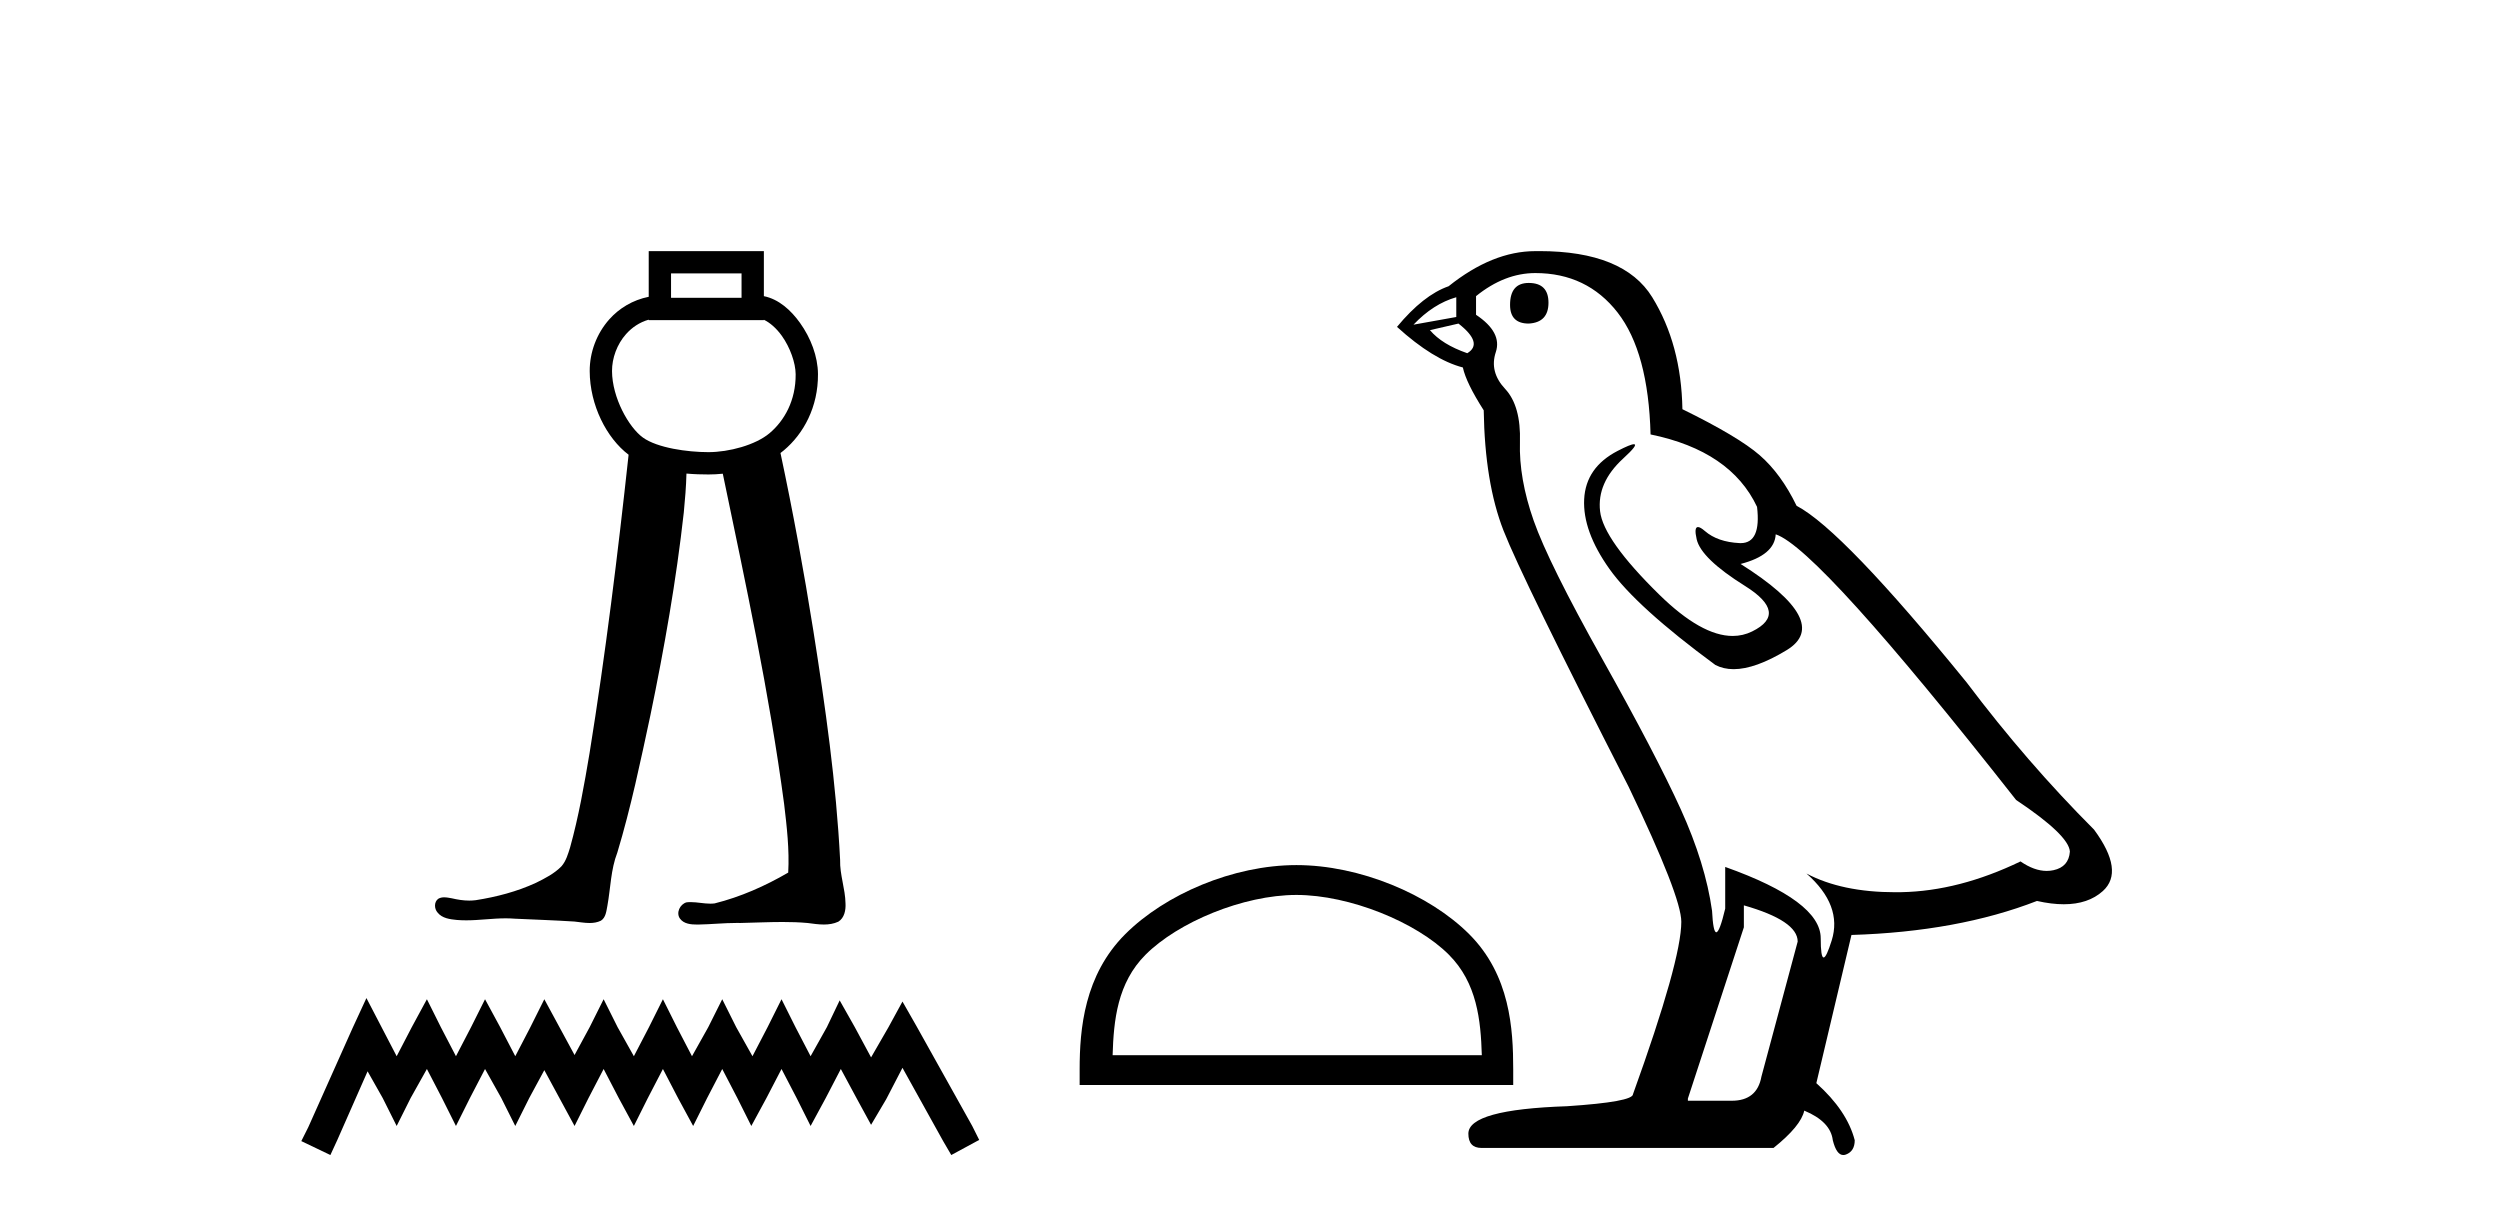 <?xml version='1.0' encoding='UTF-8' standalone='yes'?><svg xmlns='http://www.w3.org/2000/svg' xmlns:xlink='http://www.w3.org/1999/xlink' width='84.0' height='41.0' ><path d='M 24.916 9.187 L 24.916 10.007 L 22.547 10.007 L 22.547 9.187 ZM 21.797 10.741 L 21.797 10.757 L 25.666 10.757 L 25.666 10.744 C 25.866 10.838 26.085 11.025 26.271 11.286 C 26.547 11.673 26.731 12.192 26.734 12.574 C 26.741 13.459 26.353 14.139 25.856 14.556 C 25.385 14.952 24.498 15.192 23.804 15.192 C 23.091 15.192 22.087 15.049 21.605 14.704 C 21.127 14.361 20.567 13.362 20.564 12.467 C 20.562 12.035 20.731 11.567 21.035 11.226 C 21.234 11.003 21.485 10.83 21.796 10.741 C 21.797 10.741 21.797 10.741 21.797 10.741 C 21.797 10.741 21.797 10.741 21.797 10.741 ZM 21.797 8.437 L 21.797 8.812 L 21.797 9.972 C 21.256 10.081 20.803 10.36 20.476 10.726 C 20.04 11.214 19.812 11.848 19.814 12.469 C 19.818 13.616 20.383 14.721 21.121 15.279 C 20.757 18.63 20.345 21.977 19.809 25.306 C 19.63 26.37 19.444 27.436 19.155 28.475 C 19.086 28.695 19.02 28.929 18.868 29.105 C 18.628 29.352 18.313 29.513 18.008 29.663 C 17.37 29.958 16.68 30.137 15.986 30.246 C 15.913 30.255 15.84 30.26 15.767 30.26 C 15.57 30.26 15.373 30.228 15.181 30.183 C 15.099 30.169 15.011 30.15 14.924 30.15 C 14.854 30.15 14.785 30.163 14.724 30.2 C 14.58 30.307 14.589 30.533 14.701 30.66 C 14.854 30.856 15.122 30.889 15.353 30.911 C 15.456 30.919 15.559 30.923 15.662 30.923 C 16.105 30.923 16.548 30.856 16.991 30.856 C 17.093 30.856 17.195 30.86 17.297 30.868 C 17.965 30.899 18.635 30.921 19.302 30.964 C 19.467 30.981 19.641 31.013 19.811 31.013 C 19.942 31.013 20.07 30.994 20.191 30.935 C 20.359 30.829 20.373 30.607 20.409 30.43 C 20.517 29.835 20.521 29.216 20.742 28.647 C 21.2 27.129 21.523 25.574 21.855 24.025 C 22.321 21.771 22.722 19.501 22.976 17.214 C 23.018 16.781 23.054 16.347 23.065 15.912 C 23.326 15.935 23.577 15.942 23.804 15.942 C 23.96 15.942 24.122 15.934 24.286 15.917 C 25.052 19.599 25.849 23.28 26.346 27.01 C 26.437 27.775 26.527 28.548 26.484 29.319 C 25.711 29.769 24.882 30.137 24.013 30.354 C 23.964 30.361 23.915 30.363 23.866 30.363 C 23.647 30.363 23.427 30.311 23.208 30.311 C 23.16 30.311 23.112 30.313 23.065 30.319 C 22.847 30.382 22.707 30.671 22.847 30.865 C 22.977 31.045 23.218 31.065 23.426 31.065 C 23.436 31.065 23.446 31.065 23.457 31.065 C 23.89 31.058 24.322 31.011 24.756 31.011 C 24.796 31.011 24.837 31.011 24.878 31.012 C 25.349 31.003 25.821 30.979 26.292 30.979 C 26.575 30.979 26.857 30.987 27.139 31.013 C 27.316 31.036 27.5 31.064 27.682 31.064 C 27.849 31.064 28.013 31.04 28.167 30.969 C 28.372 30.844 28.422 30.579 28.409 30.355 C 28.401 29.861 28.214 29.388 28.228 28.893 C 28.097 26.31 27.731 23.747 27.329 21.195 C 27.011 19.195 26.646 17.202 26.224 15.221 C 26.263 15.192 26.301 15.162 26.338 15.131 C 26.998 14.577 27.492 13.678 27.484 12.569 C 27.48 11.975 27.242 11.355 26.881 10.85 C 26.575 10.421 26.164 10.051 25.666 9.951 L 25.666 8.812 L 25.666 8.437 Z' style='fill:#000000;stroke:none' /><path d='M 12.312 33.535 L 11.843 34.551 L 10.359 37.872 L 10.124 38.341 L 11.101 38.809 L 11.335 38.301 L 12.351 35.996 L 12.859 36.895 L 13.328 37.833 L 13.797 36.895 L 14.344 35.918 L 14.851 36.895 L 15.32 37.833 L 15.789 36.895 L 16.297 35.918 L 16.844 36.895 L 17.313 37.833 L 17.782 36.895 L 18.289 35.957 L 18.797 36.895 L 19.305 37.833 L 19.774 36.895 L 20.282 35.918 L 20.79 36.895 L 21.298 37.833 L 21.767 36.895 L 22.274 35.918 L 22.782 36.895 L 23.29 37.833 L 23.759 36.895 L 24.267 35.918 L 24.775 36.895 L 25.244 37.833 L 25.752 36.895 L 26.259 35.918 L 26.767 36.895 L 27.236 37.833 L 27.744 36.895 L 28.252 35.918 L 28.799 36.934 L 29.268 37.794 L 29.776 36.934 L 30.323 35.879 L 31.69 38.341 L 31.963 38.809 L 32.901 38.301 L 32.667 37.833 L 30.791 34.473 L 30.323 33.652 L 29.854 34.512 L 29.268 35.528 L 28.721 34.512 L 28.213 33.613 L 27.783 34.512 L 27.236 35.489 L 26.728 34.512 L 26.259 33.574 L 25.791 34.512 L 25.283 35.489 L 24.736 34.512 L 24.267 33.574 L 23.798 34.512 L 23.251 35.489 L 22.743 34.512 L 22.274 33.574 L 21.806 34.512 L 21.298 35.489 L 20.751 34.512 L 20.282 33.574 L 19.813 34.512 L 19.305 35.449 L 18.797 34.512 L 18.289 33.574 L 17.821 34.512 L 17.313 35.489 L 16.805 34.512 L 16.297 33.574 L 15.828 34.512 L 15.32 35.489 L 14.812 34.512 L 14.344 33.574 L 13.836 34.512 L 13.328 35.489 L 12.82 34.512 L 12.312 33.535 Z' style='fill:#000000;stroke:none' /><path d='M 43.56 30.07 C 45.352 30.07 47.595 30.99 48.68 32.076 C 49.63 33.025 49.754 34.284 49.789 35.454 L 37.384 35.454 C 37.419 34.284 37.543 33.025 38.493 32.076 C 39.578 30.99 41.768 30.07 43.56 30.07 ZM 43.56 29.067 C 41.434 29.067 39.147 30.049 37.807 31.389 C 36.432 32.764 36.276 34.574 36.276 35.929 L 36.276 36.457 L 50.844 36.457 L 50.844 35.929 C 50.844 34.574 50.741 32.764 49.366 31.389 C 48.026 30.049 45.686 29.067 43.56 29.067 Z' style='fill:#000000;stroke:none' /><path d='M 51.365 9.507 Q 50.738 9.507 50.738 10.245 Q 50.738 10.872 51.365 10.872 Q 52.029 10.835 52.029 10.171 Q 52.029 9.507 51.365 9.507 ZM 48.931 9.987 L 48.931 10.651 L 47.493 10.909 Q 48.157 10.208 48.931 9.987 ZM 49.005 10.872 Q 49.853 11.536 49.3 11.868 Q 48.452 11.573 48.046 11.093 L 49.005 10.872 ZM 51.587 9.175 Q 53.32 9.175 54.353 10.503 Q 55.386 11.831 55.459 14.597 Q 58.152 15.15 59.037 17.031 Q 59.18 18.249 58.488 18.249 Q 58.468 18.249 58.447 18.248 Q 57.709 18.211 57.285 17.843 Q 57.131 17.709 57.052 17.709 Q 56.914 17.709 57.008 18.119 Q 57.156 18.765 58.631 19.687 Q 60.106 20.609 58.871 21.217 Q 58.564 21.368 58.218 21.368 Q 57.169 21.368 55.754 19.982 Q 53.873 18.138 53.763 17.179 Q 53.652 16.22 54.537 15.408 Q 55.064 14.926 54.899 14.926 Q 54.786 14.926 54.353 15.15 Q 53.283 15.703 53.228 16.773 Q 53.173 17.843 54.076 19.115 Q 54.98 20.388 57.635 22.342 Q 57.907 22.484 58.25 22.484 Q 58.979 22.484 60.033 21.844 Q 61.582 20.904 58.484 18.949 Q 59.627 18.654 59.664 17.953 Q 61.102 18.433 67.741 26.879 Q 69.511 28.059 69.548 28.612 Q 69.511 29.129 68.995 29.239 Q 68.884 29.263 68.77 29.263 Q 68.352 29.263 67.889 28.944 Q 65.823 29.94 63.887 29.977 Q 63.785 29.979 63.685 29.979 Q 61.885 29.979 60.697 29.35 L 60.697 29.35 Q 61.914 30.42 61.545 31.6 Q 61.366 32.172 61.274 32.172 Q 61.176 32.172 61.176 31.526 Q 61.176 30.272 57.967 29.129 L 57.967 30.53 Q 57.778 31.324 57.667 31.324 Q 57.561 31.324 57.525 30.604 Q 57.303 29.018 56.474 27.192 Q 55.644 25.367 53.836 22.139 Q 52.029 18.912 51.531 17.492 Q 51.033 16.072 51.07 14.855 Q 51.107 13.638 50.572 13.066 Q 50.038 12.495 50.259 11.831 Q 50.48 11.167 49.595 10.577 L 49.595 9.95 Q 50.554 9.175 51.587 9.175 ZM 58.594 30.42 Q 60.402 30.936 60.402 31.637 L 59.184 36.173 Q 59.037 36.985 58.189 36.985 L 56.713 36.985 L 56.713 36.911 L 58.594 31.157 L 58.594 30.42 ZM 51.72 8.437 Q 51.654 8.437 51.587 8.438 Q 50.148 8.438 48.673 9.618 Q 47.825 9.913 46.939 10.983 Q 48.157 12.089 49.152 12.347 Q 49.263 12.864 49.853 13.786 Q 49.89 16.22 50.517 17.824 Q 51.144 19.429 54.722 26.436 Q 56.492 30.124 56.492 30.973 Q 56.492 32.264 54.869 36.763 Q 54.869 37.022 52.656 37.169 Q 49.337 37.28 49.337 38.091 Q 49.337 38.571 49.779 38.571 L 59.59 38.571 Q 60.512 37.833 60.623 37.317 Q 61.508 37.685 61.582 38.312 Q 61.706 38.809 61.935 38.809 Q 61.978 38.809 62.024 38.792 Q 62.319 38.681 62.319 38.312 Q 62.061 37.317 61.029 36.394 L 62.209 31.415 Q 65.786 31.305 68.442 30.272 Q 68.934 30.383 69.343 30.383 Q 70.163 30.383 70.655 29.94 Q 71.392 29.276 70.36 27.875 Q 68.11 25.625 66.081 22.932 Q 61.914 17.806 60.365 16.994 Q 59.848 15.925 59.129 15.298 Q 58.41 14.671 56.529 13.749 Q 56.492 11.573 55.515 9.987 Q 54.559 8.437 51.72 8.437 Z' style='fill:#000000;stroke:none' /></svg>